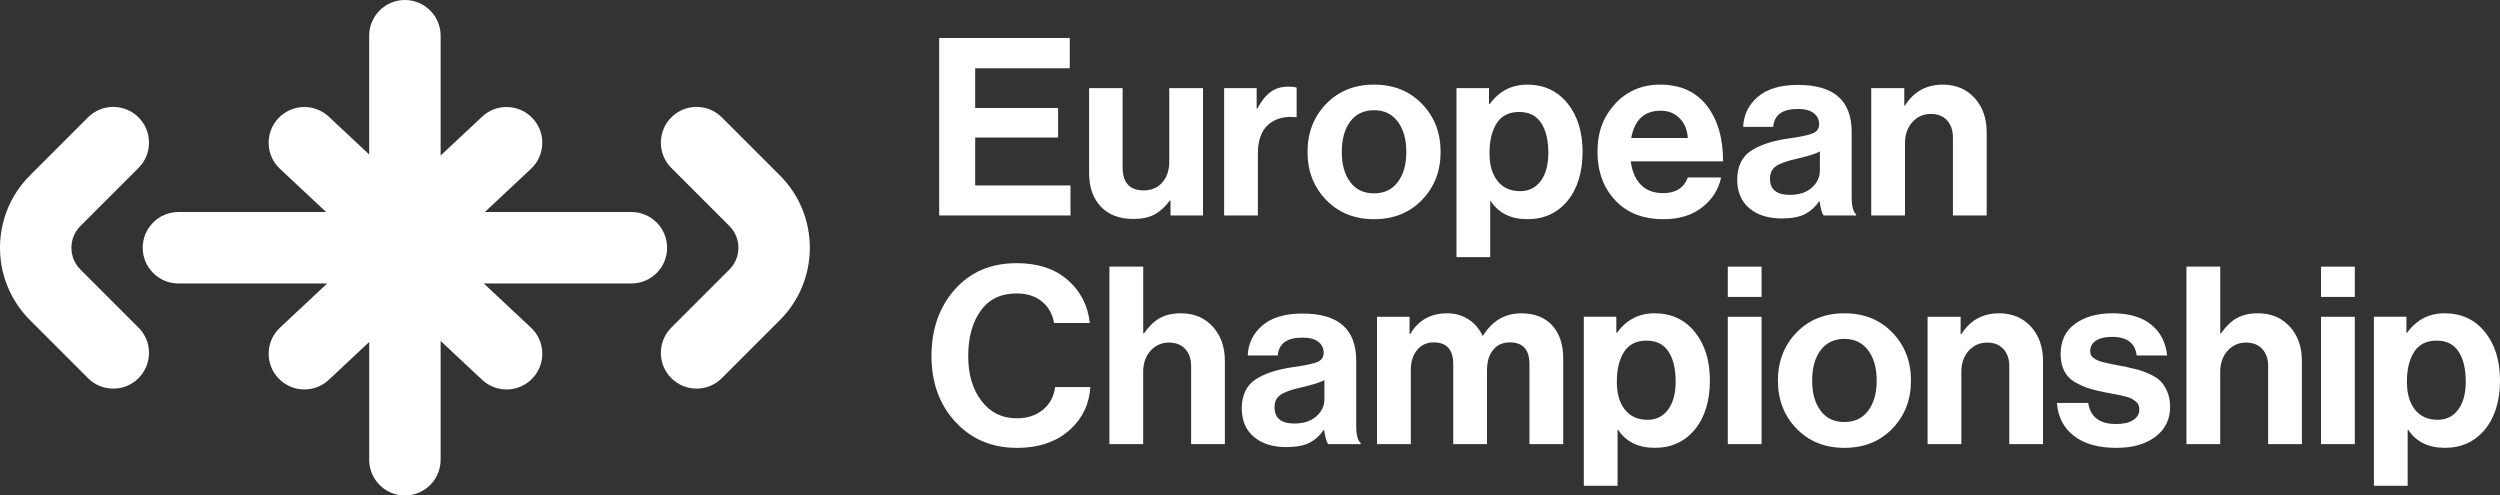 <?xml version="1.0" encoding="UTF-8"?><svg id="Layer_2" xmlns="http://www.w3.org/2000/svg" viewBox="0 0 1589.33 315"><rect x="0" y="0" width="1589.33" height="315" fill="#333333" stroke="none"/><defs><style>.cls-1{fill:#fff;}</style></defs><g id="Layer_1-2"><g><g><g><path class="cls-1" d="M49.7,172.74c-8.4-8.4-8.4-22.08,0-30.48l36.95-36.95c8.09-8.09,8.09-21.2,0-29.29-8.09-8.09-21.2-8.09-29.29,0L20.41,112.97c-24.55,24.55-24.55,64.5,0,89.06l36.95,36.95c4.04,4.04,9.34,6.07,14.64,6.07s10.6-2.02,14.65-6.07c8.09-8.09,8.09-21.2,0-29.29l-36.95-36.95Z"/><path class="cls-1" d="M72.01,247.05c-6.07,0-11.77-2.36-16.06-6.65l-36.95-36.95c-25.33-25.33-25.33-66.55,0-91.89l36.95-36.95c8.86-8.86,23.26-8.85,32.12,0,4.29,4.29,6.65,9.99,6.65,16.06,0,6.07-2.36,11.77-6.65,16.06l-36.95,36.95c-7.62,7.62-7.62,20.03,0,27.65l36.95,36.95c4.29,4.29,6.65,9.99,6.65,16.06,0,6.07-2.36,11.77-6.65,16.06-4.29,4.29-9.99,6.65-16.06,6.65Zm0-175.09c-4.79,0-9.58,1.82-13.23,5.47L21.83,114.38c-23.77,23.77-23.77,62.46,0,86.23l36.95,36.95c3.53,3.53,8.23,5.48,13.23,5.48s9.7-1.95,13.23-5.48c3.53-3.53,5.48-8.23,5.48-13.23s-1.95-9.7-5.48-13.23l-36.95-36.95c-9.18-9.18-9.18-24.12,0-33.31l36.95-36.95c3.53-3.53,5.48-8.23,5.48-13.23s-1.95-9.7-5.48-13.23-8.44-5.47-13.23-5.47Z"/></g><g><path class="cls-1" d="M494.43,112.97l-36.95-36.95c-8.09-8.09-21.2-8.09-29.29,0-8.09,8.09-8.09,21.2,0,29.29l36.95,36.95c8.4,8.4,8.4,22.08,0,30.48l-36.95,36.95c-8.09,8.09-8.09,21.2,0,29.29,4.04,4.04,9.34,6.07,14.64,6.07s10.6-2.02,14.64-6.07l36.95-36.95c24.55-24.55,24.55-64.5,0-89.06Z"/><path class="cls-1" d="M442.83,247.05c-6.07,0-11.77-2.36-16.06-6.65-8.85-8.85-8.85-23.26,0-32.12l36.95-36.95c7.62-7.62,7.62-20.03,0-27.65l-36.95-36.95c-8.85-8.85-8.85-23.26,0-32.12,8.86-8.85,23.26-8.85,32.12,0l36.95,36.95c25.33,25.33,25.33,66.55,0,91.89l-36.95,36.95c-4.29,4.29-9.99,6.65-16.06,6.65Zm0-175.09c-4.79,0-9.58,1.82-13.23,5.47-7.29,7.3-7.29,19.17,0,26.46l36.95,36.95c9.18,9.18,9.18,24.12,0,33.31l-36.95,36.95c-7.29,7.3-7.29,19.17,0,26.46,3.53,3.53,8.23,5.48,13.23,5.48s9.7-1.95,13.23-5.48l36.95-36.95c23.77-23.77,23.77-62.46,0-86.23l-36.95-36.95c-3.65-3.65-8.44-5.47-13.23-5.47Z"/></g><g><path class="cls-1" d="M422.12,157.5c0-11.44-9.27-20.71-20.71-20.71h-98.24l33.04-30.93c8.35-7.82,8.78-20.92,.97-29.27-7.82-8.35-20.92-8.78-29.27-.97l-29.76,27.86V22.71c0-11.44-9.27-20.71-20.71-20.71s-20.71,9.27-20.71,20.71V102.82l-29.05-27.2c-8.35-7.82-21.46-7.38-29.27,.97-7.82,8.35-7.38,21.46,.97,29.27l33.04,30.93H113.43c-11.44,0-20.71,9.27-20.71,20.71s9.27,20.71,20.71,20.71h99.62l-33.7,31.55c-8.35,7.82-8.78,20.92-.97,29.27,4.08,4.36,9.59,6.56,15.12,6.56,5.07,0,10.16-1.85,14.15-5.59l29.05-27.2v79.48c0,11.44,9.27,20.71,20.71,20.71s20.71-9.27,20.71-20.71v-80.15l29.76,27.86c4,3.74,9.08,5.59,14.15,5.59,5.53,0,11.05-2.2,15.12-6.56,7.82-8.35,7.38-21.46-.97-29.27l-33.7-31.55h98.9c11.44,0,20.71-9.27,20.71-20.71Z"/><path class="cls-1" d="M257.42,315c-12.52,0-22.71-10.19-22.71-22.71v-74.87l-25.68,24.04c-4.22,3.95-9.74,6.13-15.52,6.13-6.26,0-12.31-2.62-16.58-7.19-4.15-4.43-6.32-10.21-6.12-16.27,.2-6.06,2.75-11.69,7.18-15.83l30-28.09H113.43c-12.52,0-22.71-10.19-22.71-22.71s10.19-22.71,22.71-22.71h93.89l-29.34-27.47c-4.43-4.15-6.98-9.77-7.18-15.83-.2-6.06,1.97-11.84,6.12-16.27,8.56-9.14,22.96-9.62,32.1-1.06l25.68,24.04V22.71c0-12.52,10.19-22.71,22.71-22.71s22.71,10.19,22.71,22.71V98.87l26.4-24.71c4.43-4.15,10.21-6.33,16.27-6.12,6.06,.2,11.69,2.75,15.83,7.18,4.15,4.43,6.32,10.21,6.12,16.27-.2,6.06-2.75,11.69-7.18,15.83l-29.34,27.47h93.18c12.52,0,22.71,10.19,22.71,22.71s-10.19,22.71-22.71,22.71h-93.84l30,28.09c4.43,4.15,6.98,9.77,7.18,15.83,.2,6.06-1.97,11.84-6.12,16.27-4.28,4.57-10.32,7.19-16.58,7.19-5.78,0-11.29-2.18-15.52-6.13l-26.4-24.71v75.54c0,12.52-10.19,22.71-22.71,22.71Zm-18.71-106.81v84.1c0,10.32,8.39,18.71,18.71,18.71s18.71-8.39,18.71-18.71v-84.76l33.13,31.02c3.48,3.26,8.02,5.05,12.78,5.05,5.24,0,10.09-2.1,13.66-5.92,3.42-3.65,5.21-8.41,5.04-13.4s-2.26-9.63-5.91-13.04l-37.4-35.01h103.96c10.32,0,18.71-8.39,18.71-18.71s-8.39-18.71-18.71-18.71h-103.3l36.73-34.39c3.65-3.42,5.75-8.05,5.91-13.04s-1.62-9.76-5.04-13.4c-3.42-3.65-8.05-5.75-13.04-5.91-4.99-.16-9.76,1.63-13.4,5.04l-33.13,31.01V22.71c0-10.32-8.39-18.71-18.71-18.71s-18.71,8.39-18.71,18.71V107.43l-32.42-30.35c-7.53-7.05-19.4-6.66-26.45,.87-3.42,3.65-5.21,8.41-5.04,13.4s2.27,9.63,5.92,13.04l36.73,34.39H113.43c-10.32,0-18.71,8.39-18.71,18.71s8.39,18.71,18.71,18.71h104.68l-37.39,35.01c-3.65,3.42-5.75,8.05-5.92,13.04s1.62,9.76,5.04,13.4c3.58,3.82,8.43,5.92,13.66,5.92,4.76,0,9.3-1.79,12.78-5.05l32.42-30.35Z"/></g></g><g><path class="cls-1" d="M597.07,136.98V24.15h83v19.25h-60.12v25.25h52.71v18.78h-52.71v30.46h60.6v19.09h-83.48Z"/><path class="cls-1" d="M764.81,136.98h-20.67v-9.47h-.47c-2.95,4-6.18,6.94-9.71,8.84-3.53,1.89-8.02,2.84-13.49,2.84-8.84,0-15.73-2.63-20.67-7.89-4.95-5.26-7.42-12.36-7.42-21.3V56.02h21.3v50.34c0,9.78,4.47,14.68,13.41,14.68,4.94,0,8.89-1.68,11.83-5.05,2.94-3.37,4.42-7.78,4.42-13.26V56.02h21.46v80.95Z"/><path class="cls-1" d="M798.9,56.02v12.94h.47c2.53-4.73,5.31-8.23,8.36-10.49,3.05-2.26,6.89-3.39,11.52-3.39,2.21,0,3.89,.21,5.05,.63v18.78h-.47c-7.26-.73-13.1,.84-17.52,4.73-4.42,3.89-6.63,10-6.63,18.31v39.45h-21.46V56.02h20.67Z"/><path class="cls-1" d="M904,127.11c-7.89,8.15-18.04,12.23-30.46,12.23s-22.57-4.08-30.46-12.23c-7.89-8.15-11.84-18.33-11.84-30.54s3.95-22.38,11.84-30.54c7.89-8.15,18.04-12.23,30.46-12.23s22.57,4.08,30.46,12.23c7.89,8.15,11.84,18.33,11.84,30.54s-3.95,22.38-11.84,30.54Zm-30.46-4.18c6.42,0,11.44-2.39,15.07-7.18,3.63-4.79,5.44-11.18,5.44-19.17s-1.81-14.41-5.44-19.25c-3.63-4.84-8.65-7.26-15.07-7.26s-11.57,2.39-15.15,7.18c-3.58,4.79-5.37,11.23-5.37,19.33s1.79,14.39,5.37,19.17c3.58,4.79,8.62,7.18,15.15,7.18Z"/><path class="cls-1" d="M925.93,163.49V56.02h20.67v10.1h.47c6-8.21,13.94-12.31,23.83-12.31,10.62,0,19.15,3.94,25.56,11.83,6.42,7.89,9.63,18.2,9.63,30.93s-3.21,23.43-9.63,31.17c-6.42,7.73-14.89,11.6-25.41,11.6s-18.3-3.84-23.35-11.52h-.32v35.66h-21.46Zm40.56-41.98c5.47,0,9.81-2.16,13.02-6.47,3.21-4.31,4.81-10.26,4.81-17.83,0-8.1-1.53-14.46-4.58-19.09-3.05-4.63-7.73-6.94-14.04-6.94s-11.15,2.39-14.2,7.18c-3.05,4.79-4.58,11.07-4.58,18.86s1.68,13.39,5.05,17.75c3.37,4.37,8.21,6.55,14.52,6.55Z"/><path class="cls-1" d="M1057.54,139.34c-13.05,0-23.3-4.02-30.77-12.07-7.47-8.05-11.2-18.33-11.2-30.85s3.73-22.22,11.2-30.38c7.47-8.15,17.04-12.23,28.72-12.23,12.73,0,22.57,4.42,29.51,13.26s10.42,20.67,10.42,35.51h-58.7c.84,6.42,3,11.39,6.47,14.91,3.47,3.53,8.21,5.29,14.2,5.29,7.89,0,13.1-3.31,15.62-9.94h21.15c-1.58,7.57-5.58,13.89-11.99,18.94-6.42,5.05-14.62,7.57-24.62,7.57Zm-1.74-68.96c-10.42,0-16.67,5.79-18.78,17.36h35.98c-.32-5.15-2.05-9.33-5.21-12.55-3.16-3.21-7.16-4.81-11.99-4.81Z"/><path class="cls-1" d="M1159.32,136.98c-1.05-1.37-1.89-4.36-2.52-9h-.32c-2.32,3.47-5.26,6.15-8.84,8.05-3.58,1.89-8.58,2.84-14.99,2.84-8.52,0-15.36-2.15-20.51-6.47-5.16-4.31-7.73-10.42-7.73-18.31s2.84-14.23,8.52-18.07c5.68-3.84,13.67-6.5,23.99-7.97,7.58-1.05,12.73-2.13,15.46-3.24,2.73-1.1,4.1-3.08,4.1-5.92s-1.16-5.29-3.47-7.02c-2.32-1.74-5.68-2.6-10.1-2.6-9.78,0-14.99,3.79-15.62,11.36h-19.09c.32-7.68,3.42-14.04,9.31-19.09,5.89-5.05,14.41-7.57,25.56-7.57,22.72,0,34.09,9.94,34.09,29.83v41.19c0,6.1,.95,9.84,2.84,11.2v.79h-20.67Zm-21.46-13.1c5.89,0,10.55-1.52,13.97-4.58,3.42-3.05,5.13-6.68,5.13-10.89v-12.15c-2.32,1.37-7.31,2.95-14.99,4.73-6.1,1.37-10.42,2.92-12.94,4.66-2.53,1.74-3.79,4.39-3.79,7.97,0,6.84,4.21,10.26,12.62,10.26Z"/><path class="cls-1" d="M1210.61,56.02v11.05h.47c5.57-8.84,13.57-13.26,23.99-13.26,8.31,0,15.04,2.82,20.2,8.44,5.15,5.63,7.73,12.92,7.73,21.86v52.86h-21.46v-49.71c0-4.42-1.24-7.99-3.71-10.73-2.47-2.73-5.92-4.1-10.34-4.1-4.73,0-8.65,1.74-11.76,5.21-3.1,3.47-4.66,7.94-4.66,13.41v45.92h-21.46V56.02h20.99Z"/><path class="cls-1" d="M646.46,284.71c-15.89,0-28.91-5.5-39.06-16.49-10.15-10.99-15.23-24.96-15.23-41.9s4.94-31.14,14.83-42.29c9.89-11.15,22.99-16.73,39.29-16.73,13.47,0,24.28,3.55,32.43,10.65,8.15,7.1,12.86,16.23,14.12,27.38h-22.72c-1.05-5.78-3.66-10.36-7.81-13.73-4.16-3.37-9.5-5.05-16.02-5.05-10,0-17.62,3.68-22.88,11.05-5.26,7.36-7.89,16.94-7.89,28.72s2.81,21.2,8.44,28.56c5.63,7.36,13.12,11.05,22.49,11.05,6.63,0,12.15-1.81,16.57-5.44,4.42-3.63,7-8.44,7.73-14.44h22.41c-.63,10.63-4.79,19.52-12.47,26.67-8.52,8-19.94,11.99-34.24,11.99Z"/><path class="cls-1" d="M726.78,169.51v42.45h.47c3.05-4.42,6.39-7.65,10.02-9.71,3.63-2.05,8.13-3.08,13.49-3.08,8.31,0,15.04,2.82,20.2,8.44,5.15,5.63,7.73,12.92,7.73,21.86v52.86h-21.46v-49.71c0-4.42-1.24-7.99-3.71-10.73-2.47-2.73-5.92-4.1-10.34-4.1-4.73,0-8.65,1.74-11.76,5.21-3.1,3.47-4.66,7.94-4.66,13.41v45.92h-21.46v-112.83h21.46Z"/><path class="cls-1" d="M844.34,282.34c-1.05-1.37-1.89-4.36-2.52-9h-.32c-2.32,3.47-5.26,6.15-8.84,8.05-3.58,1.89-8.58,2.84-14.99,2.84-8.52,0-15.36-2.15-20.51-6.47-5.16-4.31-7.73-10.42-7.73-18.31s2.84-14.23,8.52-18.07c5.68-3.84,13.67-6.5,23.99-7.97,7.58-1.05,12.73-2.13,15.46-3.24,2.73-1.1,4.1-3.08,4.1-5.92s-1.16-5.29-3.47-7.02c-2.32-1.74-5.68-2.6-10.1-2.6-9.78,0-14.99,3.79-15.62,11.36h-19.09c.32-7.68,3.42-14.04,9.31-19.09,5.89-5.05,14.41-7.57,25.56-7.57,22.72,0,34.09,9.94,34.09,29.83v41.19c0,6.1,.95,9.84,2.84,11.2v.79h-20.67Zm-21.46-13.1c5.89,0,10.55-1.52,13.97-4.58,3.42-3.05,5.13-6.68,5.13-10.89v-12.15c-2.32,1.37-7.31,2.95-14.99,4.73-6.1,1.37-10.42,2.92-12.94,4.66-2.53,1.74-3.79,4.39-3.79,7.97,0,6.84,4.21,10.26,12.62,10.26Z"/><path class="cls-1" d="M875.43,282.34v-80.95h20.67v10.89h.47c5.15-8.73,12.99-13.1,23.51-13.1,5.05,0,9.55,1.29,13.49,3.87,3.95,2.58,6.92,6.02,8.92,10.34h.32c5.89-9.47,13.99-14.2,24.3-14.2,8.42,0,14.96,2.55,19.65,7.65,4.68,5.1,7.02,12.13,7.02,21.07v54.44h-21.46v-50.81c0-9.26-4.16-13.89-12.47-13.89-4.52,0-8.08,1.61-10.65,4.81-2.58,3.21-3.87,7.5-3.87,12.86v47.03h-21.46v-50.81c0-9.26-4.16-13.89-12.47-13.89-4.31,0-7.81,1.61-10.49,4.81-2.68,3.21-4.02,7.5-4.02,12.86v47.03h-21.46Z"/><path class="cls-1" d="M1006.88,308.85v-107.47h20.67v10.1h.47c6-8.21,13.94-12.31,23.83-12.31,10.62,0,19.15,3.94,25.56,11.83,6.42,7.89,9.63,18.2,9.63,30.93s-3.21,23.43-9.63,31.17c-6.42,7.73-14.89,11.6-25.41,11.6s-18.3-3.84-23.35-11.52h-.32v35.66h-21.46Zm40.56-41.98c5.47,0,9.81-2.16,13.02-6.47,3.21-4.31,4.81-10.26,4.81-17.83,0-8.1-1.53-14.46-4.58-19.09-3.05-4.63-7.73-6.94-14.04-6.94s-11.15,2.39-14.2,7.18c-3.05,4.79-4.58,11.07-4.58,18.86s1.68,13.39,5.05,17.75c3.37,4.37,8.21,6.55,14.52,6.55Z"/><path class="cls-1" d="M1098.41,188.76v-19.25h21.46v19.25h-21.46Zm0,93.58v-80.95h21.46v80.95h-21.46Z"/><path class="cls-1" d="M1203.03,272.48c-7.89,8.15-18.04,12.23-30.46,12.23s-22.57-4.08-30.46-12.23c-7.89-8.15-11.84-18.33-11.84-30.54s3.95-22.38,11.84-30.54c7.89-8.15,18.04-12.23,30.46-12.23s22.57,4.08,30.46,12.23c7.89,8.15,11.84,18.33,11.84,30.54s-3.95,22.38-11.84,30.54Zm-30.46-4.18c6.42,0,11.44-2.39,15.07-7.18,3.63-4.79,5.44-11.18,5.44-19.17s-1.81-14.41-5.44-19.25c-3.63-4.84-8.65-7.26-15.07-7.26s-11.57,2.39-15.15,7.18c-3.58,4.79-5.37,11.23-5.37,19.33s1.79,14.39,5.37,19.17c3.58,4.79,8.62,7.18,15.15,7.18Z"/><path class="cls-1" d="M1246.43,201.38v11.05h.47c5.57-8.84,13.57-13.26,23.99-13.26,8.31,0,15.04,2.82,20.2,8.44,5.15,5.63,7.73,12.92,7.73,21.86v52.86h-21.46v-49.71c0-4.42-1.24-7.99-3.71-10.73-2.47-2.73-5.92-4.1-10.34-4.1-4.73,0-8.65,1.74-11.76,5.21-3.1,3.47-4.66,7.94-4.66,13.41v45.92h-21.46v-80.95h20.99Z"/><path class="cls-1" d="M1345.53,284.71c-11.57,0-20.62-2.55-27.14-7.65-6.52-5.1-10.1-12.07-10.73-20.91h19.88c1.37,8.94,7.26,13.41,17.67,13.41,4.73,0,8.39-.84,10.97-2.52,2.58-1.68,3.87-3.95,3.87-6.79,0-1.05-.19-2-.55-2.84-.37-.84-1-1.6-1.89-2.29-.89-.68-1.68-1.24-2.37-1.66-.69-.42-1.87-.84-3.55-1.26-1.68-.42-2.97-.73-3.87-.95-.89-.21-2.42-.5-4.58-.87-2.16-.37-3.66-.66-4.5-.87-4.42-.84-8.02-1.71-10.81-2.6-2.79-.89-5.71-2.21-8.76-3.95-3.05-1.74-5.34-4.1-6.86-7.1-1.53-3-2.29-6.6-2.29-10.81,0-8.42,3.08-14.83,9.23-19.25,6.15-4.42,14.07-6.63,23.75-6.63,10.42,0,18.59,2.39,24.54,7.18,5.94,4.79,9.34,11.34,10.18,19.65h-19.41c-.84-7.89-6.05-11.84-15.62-11.84-4.32,0-7.71,.79-10.18,2.37-2.47,1.58-3.71,3.79-3.71,6.63,0,.95,.18,1.81,.55,2.6,.37,.79,1,1.47,1.89,2.05,.89,.58,1.76,1.05,2.6,1.42,.84,.37,2.05,.74,3.63,1.1,1.58,.37,2.94,.69,4.1,.95,1.16,.26,2.74,.58,4.73,.95,2,.37,3.58,.66,4.73,.87,3.37,.74,6.13,1.4,8.29,1.97,2.15,.58,4.66,1.53,7.5,2.84,2.84,1.32,5.07,2.79,6.71,4.42,1.63,1.63,3.05,3.84,4.26,6.63,1.21,2.79,1.81,6.02,1.81,9.71,0,8-3.13,14.34-9.39,19.02-6.26,4.68-14.49,7.02-24.7,7.02Z"/><path class="cls-1" d="M1411.49,169.51v42.45h.47c3.05-4.42,6.39-7.65,10.02-9.71,3.63-2.05,8.13-3.08,13.49-3.08,8.31,0,15.04,2.82,20.2,8.44,5.15,5.63,7.73,12.92,7.73,21.86v52.86h-21.46v-49.71c0-4.42-1.24-7.99-3.71-10.73-2.47-2.73-5.92-4.1-10.34-4.1-4.73,0-8.65,1.74-11.76,5.21-3.1,3.47-4.66,7.94-4.66,13.41v45.92h-21.46v-112.83h21.46Z"/><path class="cls-1" d="M1475.56,188.76v-19.25h21.46v19.25h-21.46Zm0,93.58v-80.95h21.46v80.95h-21.46Z"/><path class="cls-1" d="M1509.17,308.85v-107.47h20.67v10.1h.47c6-8.21,13.94-12.31,23.83-12.31,10.62,0,19.15,3.94,25.56,11.83,6.42,7.89,9.63,18.2,9.63,30.93s-3.21,23.43-9.63,31.17c-6.42,7.73-14.89,11.6-25.41,11.6s-18.3-3.84-23.35-11.52h-.32v35.66h-21.46Zm40.56-41.98c5.47,0,9.81-2.16,13.02-6.47,3.21-4.31,4.81-10.26,4.81-17.83,0-8.1-1.53-14.46-4.58-19.09-3.05-4.63-7.73-6.94-14.04-6.94s-11.15,2.39-14.2,7.18c-3.05,4.79-4.58,11.07-4.58,18.86s1.68,13.39,5.05,17.75c3.37,4.37,8.21,6.55,14.52,6.55Z"/></g></g></g></svg>